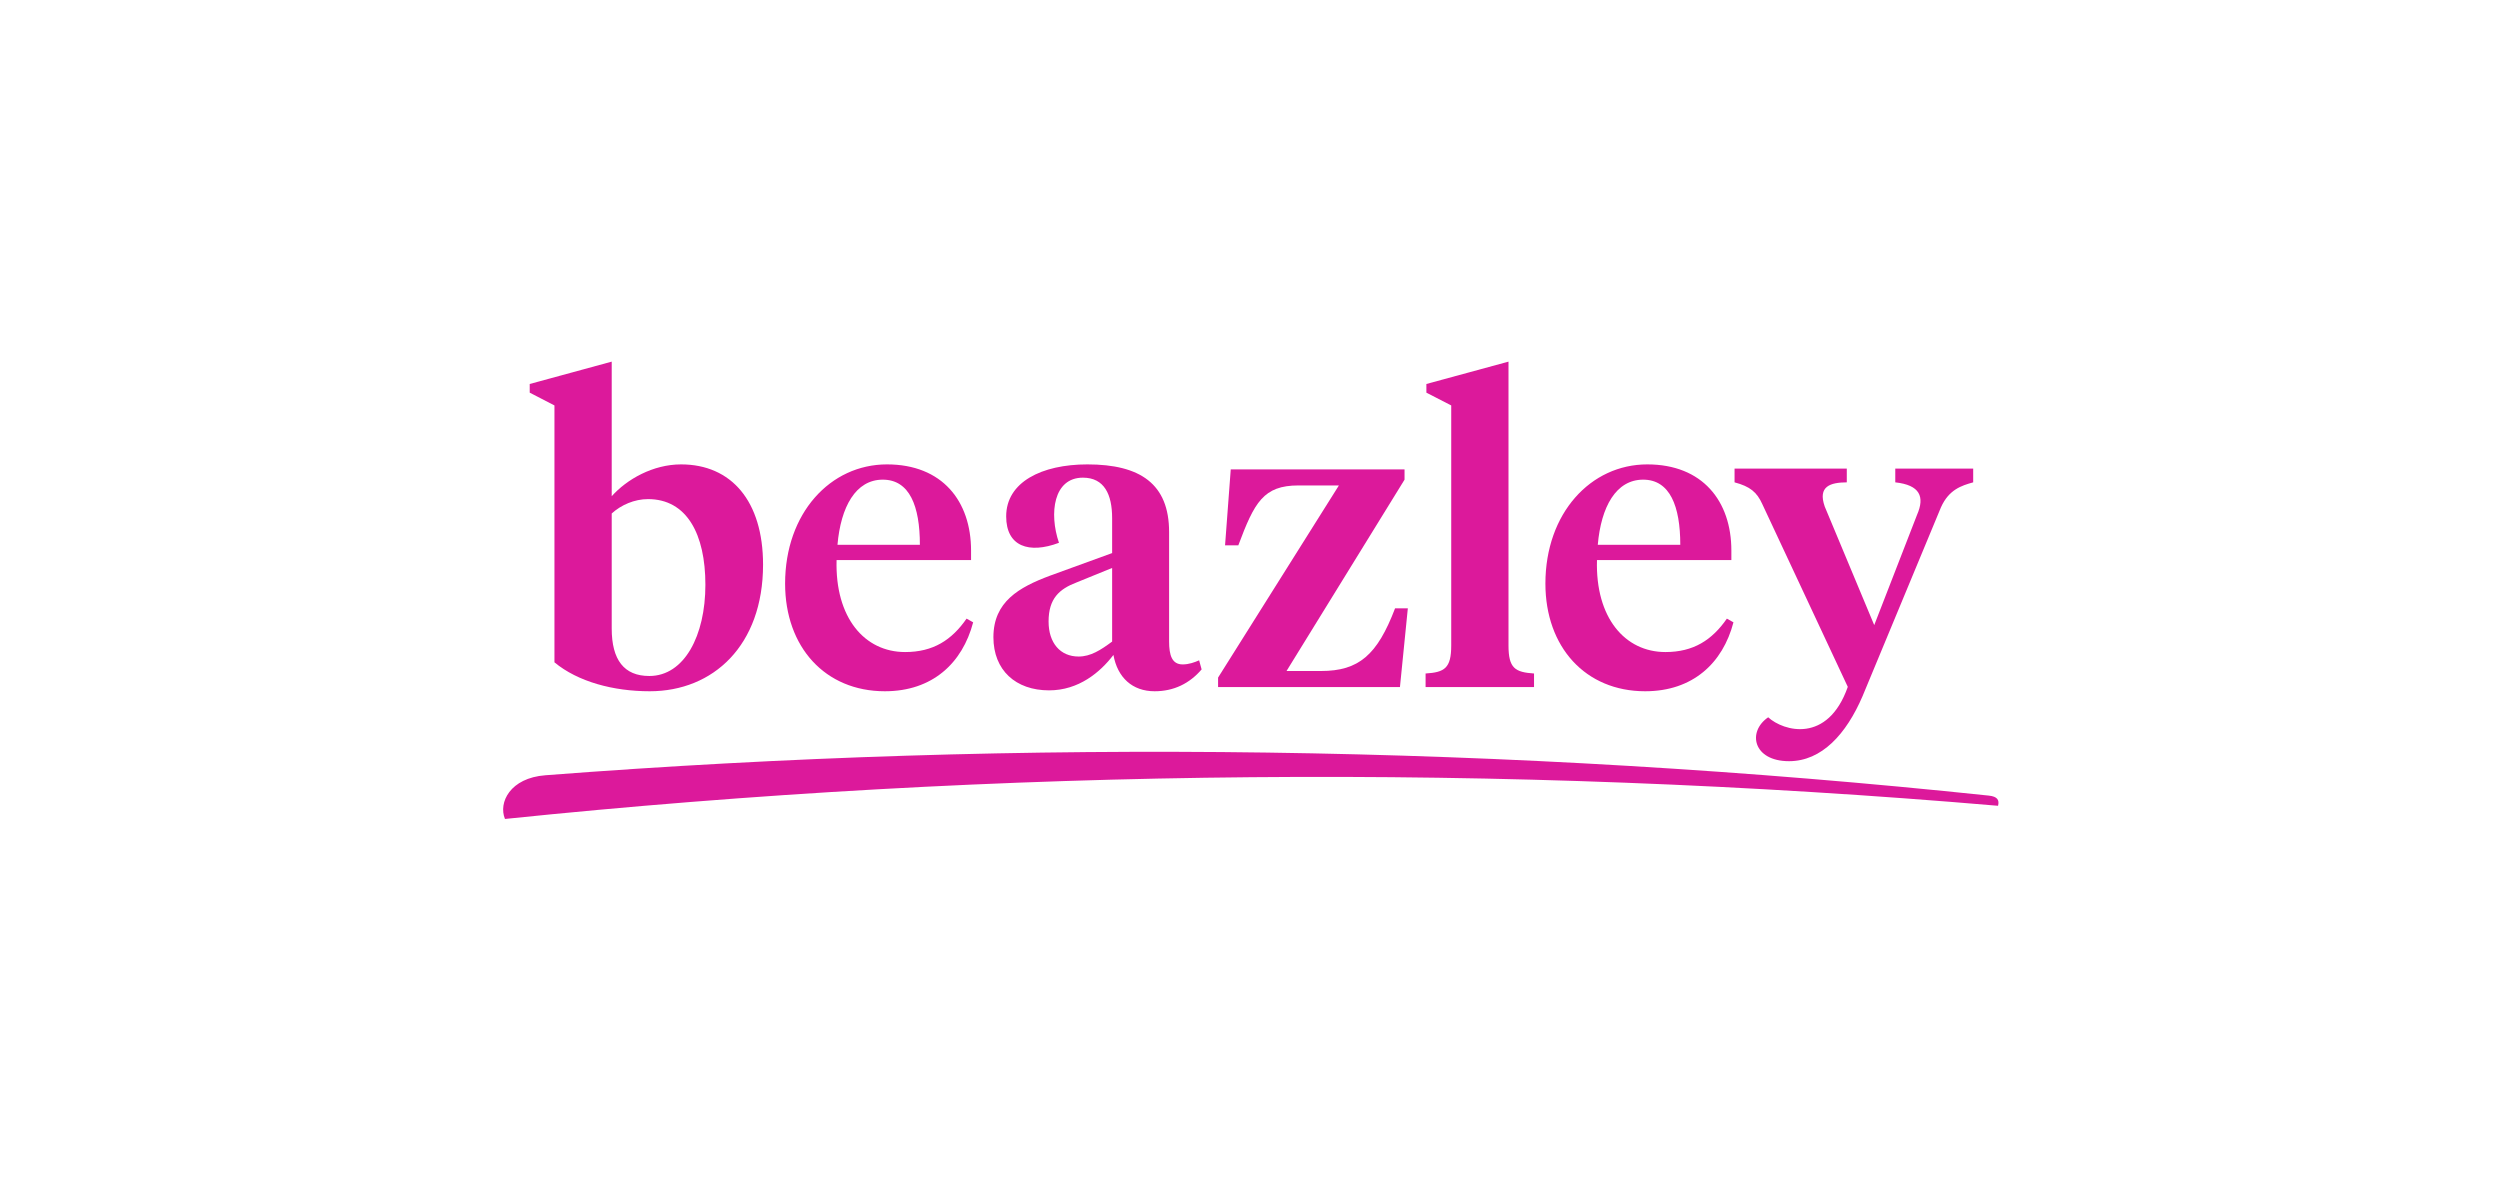 <svg width="1272" height="600" viewBox="0 0 1272 600" fill="none" xmlns="http://www.w3.org/2000/svg">
<path fill-rule="evenodd" clip-rule="evenodd" d="M565.852 281.408V263.592C565.852 251.612 561.893 243.034 550.98 243.034C536.056 243.034 533.671 261.054 538.797 276.18C523.569 281.916 511.945 278.058 511.945 262.729C511.945 245.318 529.965 236.283 553.264 236.283C580.116 236.283 594.836 246.181 594.836 270.698V326.331C594.836 333.437 596.308 338.056 601.74 338.056C604.887 338.056 607.831 336.99 610.115 335.975L611.384 340.594C605.293 347.701 597.324 351.711 587.476 351.711C576.157 351.711 568.593 344.757 566.512 333.234C559.761 342.066 548.848 351.254 533.772 351.254C516.767 351.254 505.448 341 505.448 324.199C505.448 306.179 518.443 298.819 534.178 292.931L565.852 281.408ZM565.852 288.972L547.782 296.332C539 299.682 533.518 304.504 533.518 316.23C533.518 327.143 539.457 334.046 548.797 334.046C554.888 334.046 559.964 330.798 565.852 326.432V288.972Z" fill="#DC199B"/>
<path fill-rule="evenodd" clip-rule="evenodd" d="M786.303 296.941C786.303 261.054 809.398 236.283 838.129 236.283C866.25 236.283 880.919 254.962 880.919 280.139V284.962H812.546C811.683 314.352 826.809 331.762 847.367 331.762C861.63 331.762 871.072 325.671 878.635 314.758L881.985 316.636C876.554 337.447 861.224 351.711 837.063 351.711C806.657 351.711 786.303 329.224 786.303 296.941ZM812.952 277.195H854.93C854.93 257.5 849.651 244.049 836.047 244.049C822.19 244.049 814.627 257.906 812.952 277.195Z" fill="#DC199B"/>
<path fill-rule="evenodd" clip-rule="evenodd" d="M780.516 342.676C770.872 342.016 767.522 340.036 767.522 328.412V184L725.746 195.37V199.786L738.385 206.284V328.412C738.385 340.036 734.984 342.066 725.34 342.676V349.579H780.516V342.676Z" fill="#DC199B"/>
<path fill-rule="evenodd" clip-rule="evenodd" d="M716.305 309.529H709.807C700.772 333.234 691.382 341.407 672.144 341.407H654.581L714.63 244.049V238.821H626.206L623.312 277.449H630.064C638.236 255.622 642.804 246.993 660.672 246.993H681.23L619.759 344.757V349.579H712.295L716.305 309.529Z" fill="#DC199B"/>
<path fill-rule="evenodd" clip-rule="evenodd" d="M399.461 296.941C399.461 261.054 422.506 236.283 451.287 236.283C479.408 236.283 494.077 254.962 494.077 280.139V284.962H425.653C424.841 314.352 439.917 331.762 460.525 331.762C474.789 331.762 484.23 325.671 491.793 314.758L495.143 316.636C489.661 337.447 474.383 351.711 450.221 351.711C419.816 351.711 399.461 329.224 399.461 296.941ZM426.11 277.195H468.038C468.038 257.5 462.809 244.049 449.155 244.049C435.348 244.049 427.785 257.906 426.11 277.195Z" fill="#DC199B"/>
<path fill-rule="evenodd" clip-rule="evenodd" d="M282.104 206.284L269.516 199.786V195.37L311.24 184V252.475C318.956 243.846 332.255 236.283 346.518 236.283C372.101 236.283 388.243 254.962 388.243 287.296C388.243 328.412 362.863 351.711 330.58 351.711C312.103 351.711 294.033 346.889 282.104 336.99V206.284ZM311.24 319.783C311.24 335.772 317.535 343.945 330.377 343.945C348.194 343.945 358.904 323.387 358.904 297.55C358.904 271.764 349.463 253.947 329.717 253.947C322.814 253.947 316.063 256.891 311.24 261.257V319.783Z" fill="#DC199B"/>
<path fill-rule="evenodd" clip-rule="evenodd" d="M896.655 256.485L940.156 349.477C929.953 378.512 907.416 372.066 899.65 364.959C888.838 372.37 892.036 387.293 910.259 387.293C926.908 387.293 939.395 373.487 947.669 354.198L987.566 258.109C991.576 249.176 997.87 247.095 1003.96 245.419V238.415H964.318V245.419C976.856 246.79 979.444 252.678 975.384 261.967L953.608 318.057L928.431 257.754C924.776 247.348 931.375 245.47 939.649 245.419V238.415H882.544V245.419C890.411 247.501 893.914 250.394 896.655 256.485Z" fill="#DC199B"/>
<path fill-rule="evenodd" clip-rule="evenodd" d="M1011.93 404.806C767.674 379.071 521.843 375.619 277.485 394.451C259.516 395.821 253.476 408.359 256.927 416.684C509.56 390.593 763.918 388.36 1016.6 409.983C1017.36 407.09 1016.3 405.263 1011.93 404.806Z" fill="#DC199B"/>
</svg>
